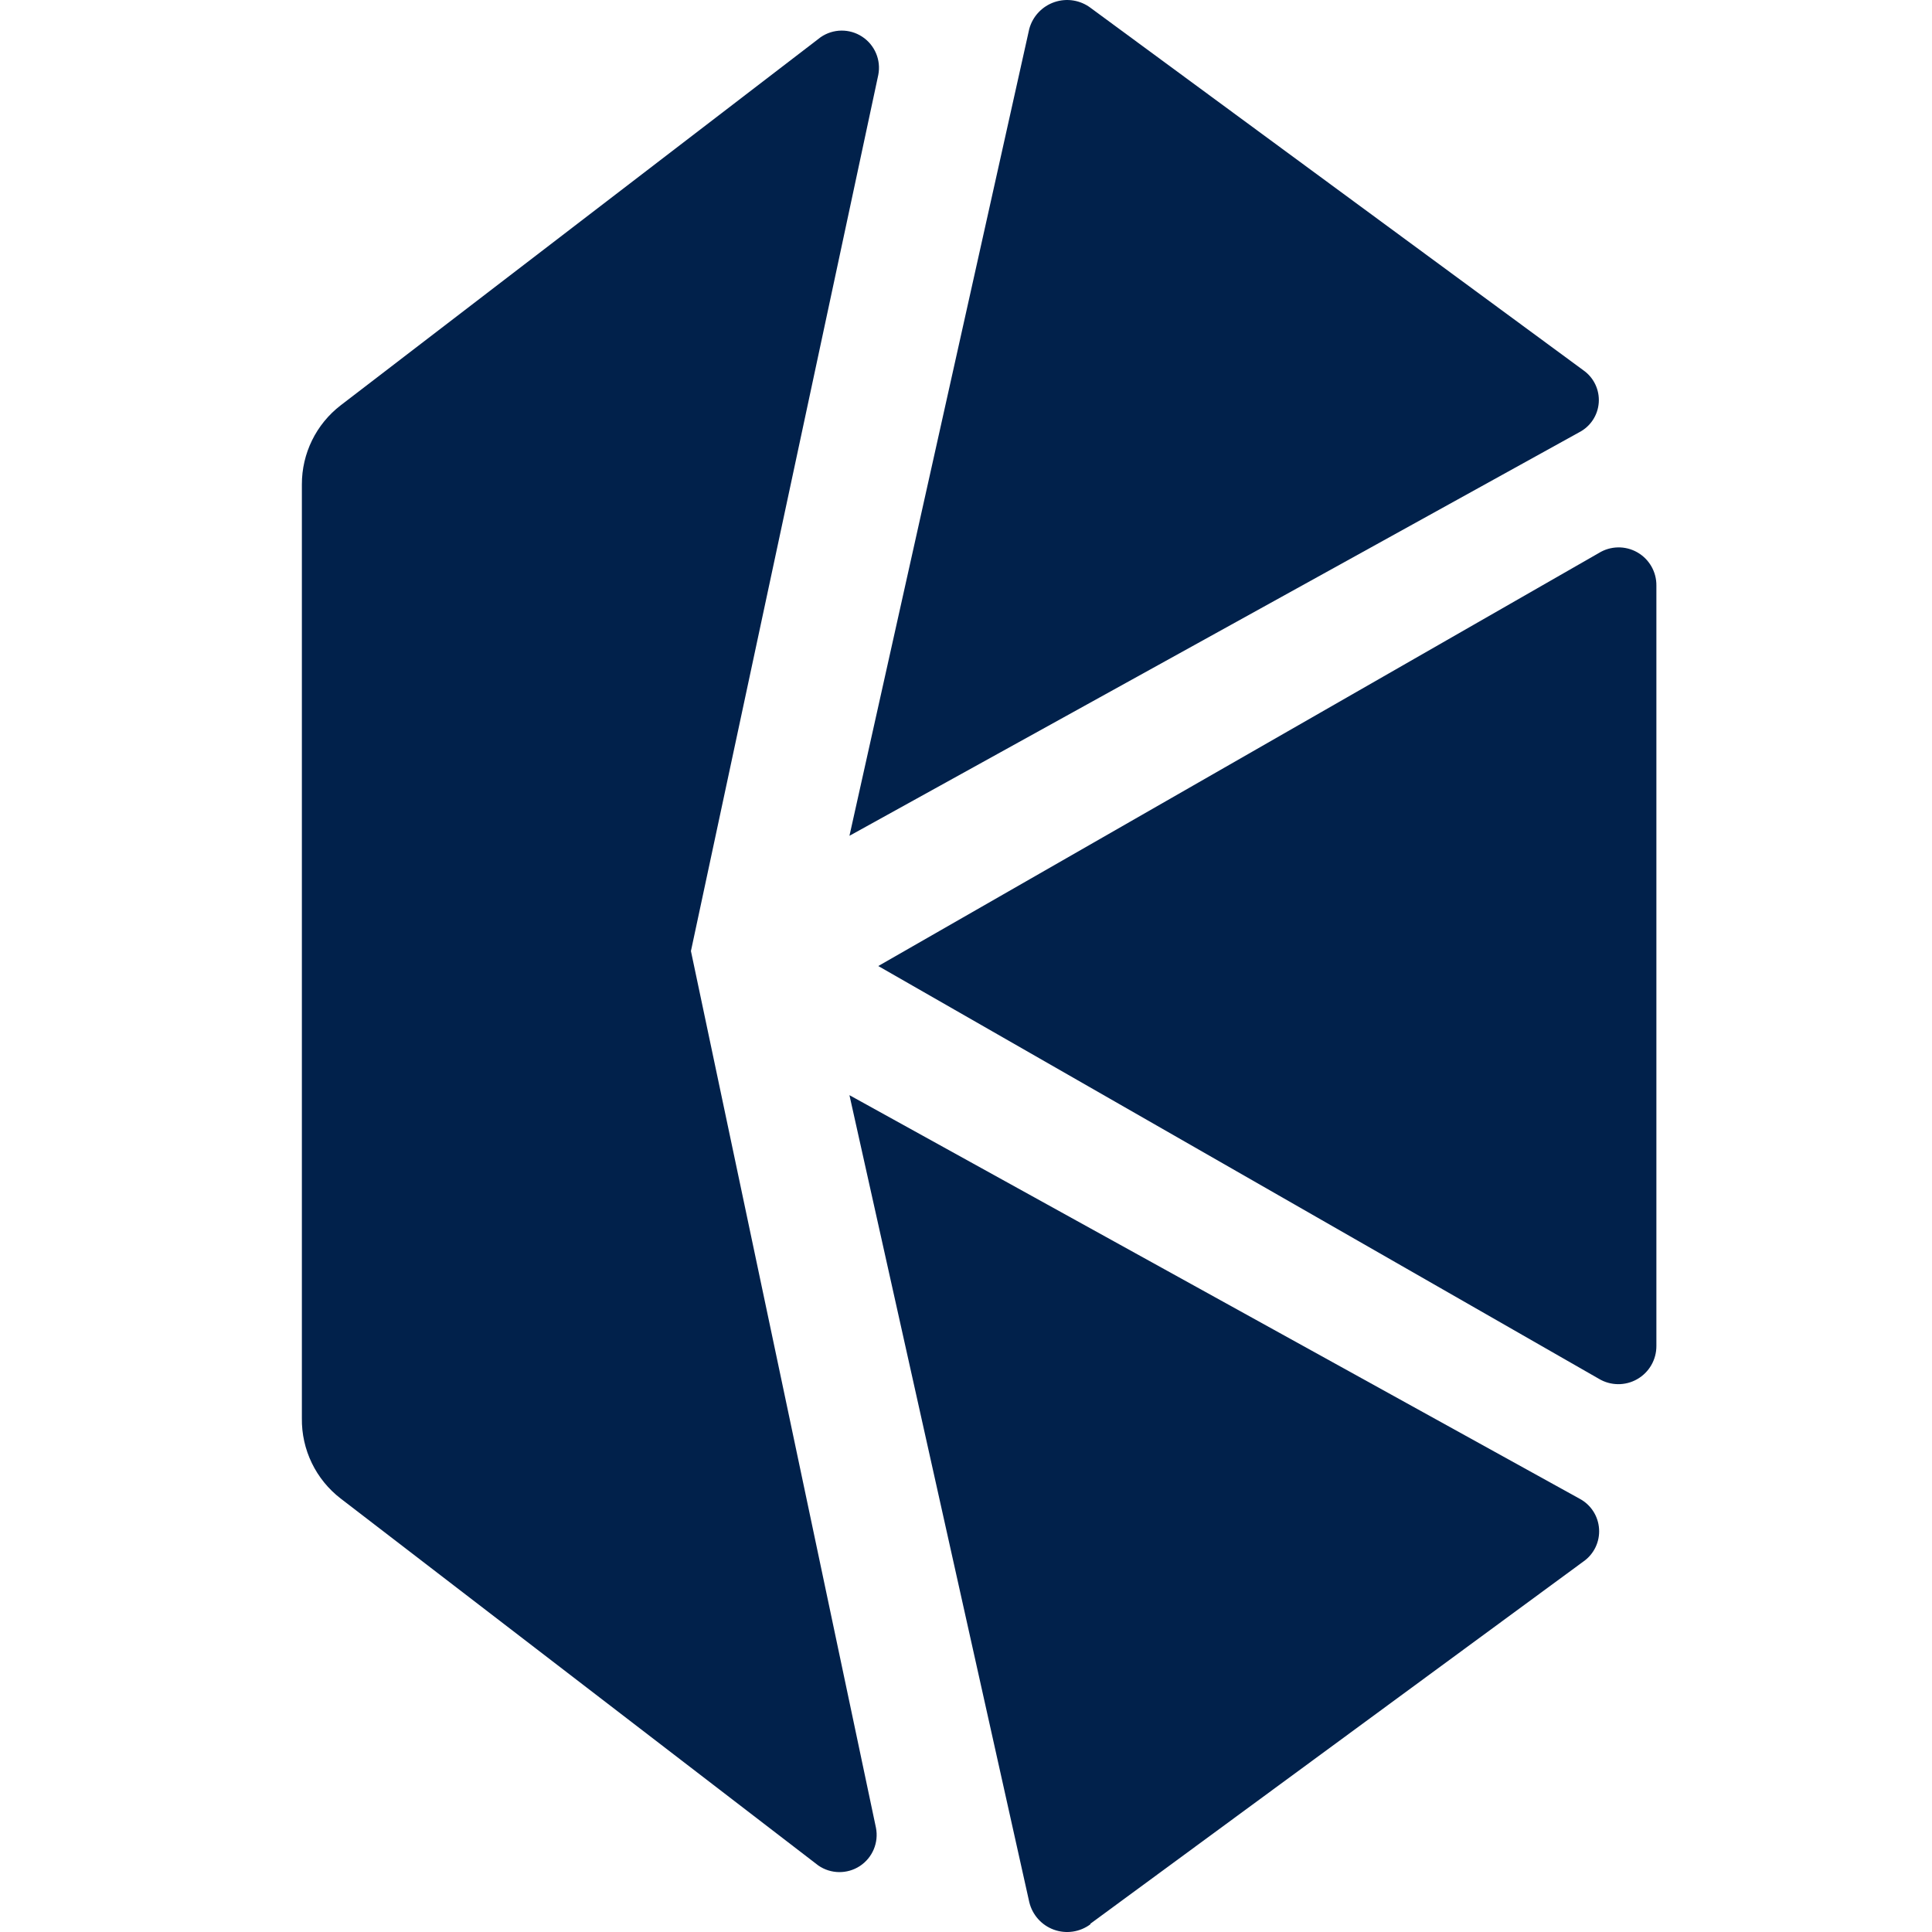 <svg width="64" height="64" viewBox="0 0 64 64" fill="none" xmlns="http://www.w3.org/2000/svg">
<g clip-path="url(#clip0_9_10131)">
<path d="M29.094 32.001L52.961 45.672C53.351 45.907 53.838 45.913 54.234 45.687C54.63 45.461 54.873 45.04 54.87 44.584V19.4C54.876 18.943 54.632 18.52 54.235 18.295C53.837 18.07 53.349 18.08 52.961 18.321L29.094 32.001Z" fill="#01214B"/>
<path d="M52.455 12.269L36.139 0.269C35.796 0.005 35.345 -0.07 34.935 0.068C34.525 0.206 34.21 0.539 34.096 0.956L28.139 27.687L52.311 14.321C52.685 14.129 52.932 13.755 52.961 13.335C52.99 12.916 52.798 12.511 52.455 12.269Z" fill="#01214B"/>
<path d="M36.12 63.726L52.455 51.725C52.803 51.481 52.999 51.072 52.971 50.647C52.944 50.222 52.698 49.842 52.321 49.644L28.139 36.279L34.096 63.01C34.197 63.431 34.502 63.775 34.91 63.923C35.318 64.071 35.773 64.004 36.12 63.745" fill="#01214B"/>
<path d="M22.888 31.505L29.094 2.483C29.191 1.991 28.98 1.49 28.56 1.215C28.141 0.94 27.597 0.947 27.184 1.233L11.289 13.424C10.473 14.05 9.997 15.021 10 16.049V46.98C9.985 48.022 10.463 49.01 11.289 49.644L27.108 61.797C27.52 62.082 28.064 62.089 28.484 61.815C28.903 61.54 29.114 61.038 29.017 60.546L22.888 31.505Z" fill="#01214B"/>
</g>
<defs>
<clipPath id="clip0_9_10131">
<rect width="64" height="64" fill="white"/>
</clipPath>
</defs>
</svg>
